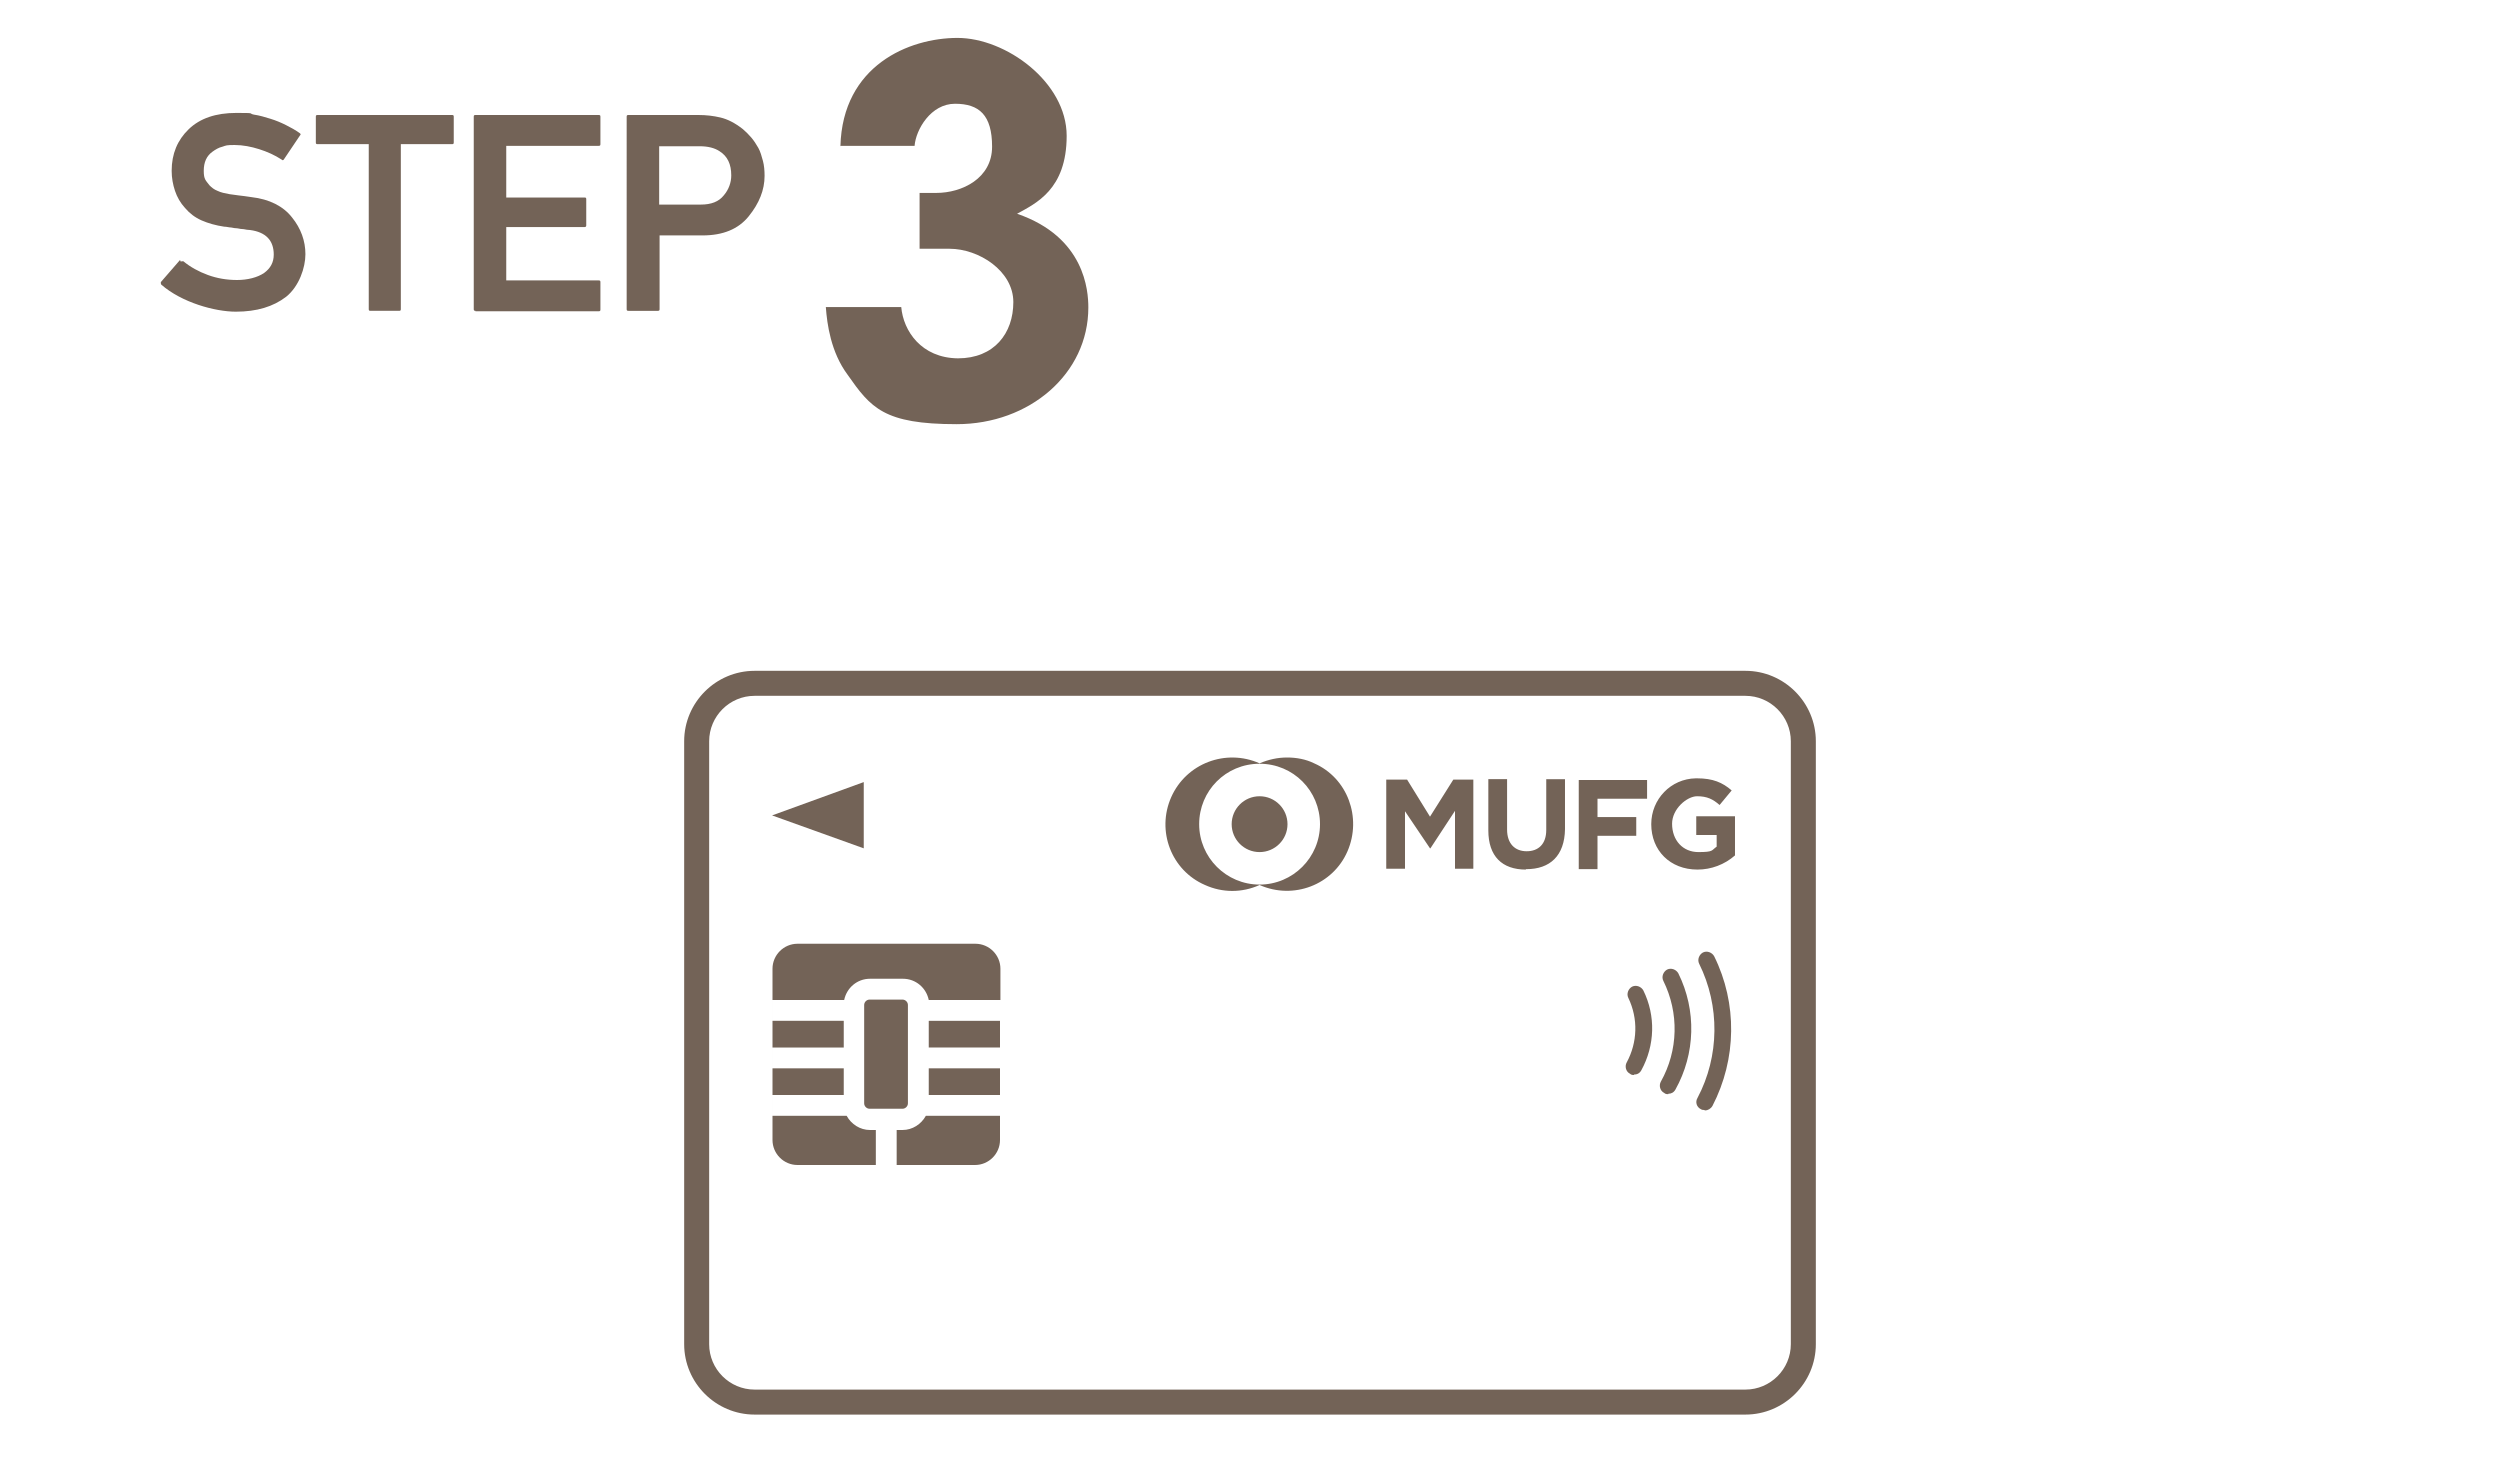 <?xml version="1.0" encoding="UTF-8"?>
<svg id="_レイヤー_1" data-name=" レイヤー 1" xmlns="http://www.w3.org/2000/svg" version="1.1" viewBox="0 0 600 350">
  <defs>
    <style>
      .cls-1 {
        fill: #736357;
        stroke-width: 0px;
      }

      .cls-2 {
        isolation: isolate;
      }
    </style>
  </defs>
  <g>
    <g class="cls-2">
      <g class="cls-2">
        <path class="cls-1" d="M43.4,62.8c0,0,.1-.1.3-.1s.2,0,.3,0c1.7,1.4,3.7,2.5,5.9,3.3,2.2.8,4.5,1.2,7,1.2s4.9-.6,6.5-1.7c1.5-1.1,2.3-2.5,2.3-4.4,0-3.4-1.9-5.4-5.7-5.9h0c-.5,0-1-.1-1.5-.2-.5,0-1-.1-1.5-.2-.5,0-1-.1-1.5-.2-.5,0-1.1-.2-1.7-.2-2-.3-3.8-.8-5.4-1.5s-2.9-1.7-4-3c-1.1-1.2-1.9-2.6-2.4-4.1-.5-1.5-.8-3.1-.8-4.8,0-4.1,1.4-7.4,4.1-10,2.7-2.6,6.5-3.9,11.4-3.9s2.8.1,4.2.4c1.4.2,2.7.6,4,1,1.3.4,2.5.9,3.7,1.5s2.3,1.2,3.4,2c.2.2.2.3,0,.5l-3.9,5.8c-.2.2-.3.2-.5,0-1.7-1.1-3.5-1.9-5.4-2.5-1.9-.6-3.9-1-5.9-1s-2,.1-2.9.4c-.9.2-1.7.7-2.4,1.2-1.4,1-2.1,2.5-2.1,4.6s.5,2.3,1.4,3.5c.5.5,1.1,1,1.9,1.3.8.4,1.8.6,2.9.8.6.1,1.4.2,2.2.3s1.8.2,3,.4c4.4.5,7.7,2.2,9.8,4.9,2.1,2.6,3.2,5.6,3.2,8.8s-1.5,7.7-4.6,10.2c-3.1,2.4-7.1,3.6-12.1,3.6s-13-2.2-17.9-6.5c0,0-.1-.2-.1-.3s0-.2,0-.3l4.6-5.3Z"/>
        <path class="cls-1" d="M88.9,74.6c-.3,0-.4-.1-.4-.4v-39.6h-12.3c-.3,0-.4-.1-.4-.4v-6.2c0-.3.1-.4.4-.4h32.3c.3,0,.4.1.4.4v6.2c0,.3-.1.4-.4.4h-12.3v39.6c0,.3-.1.4-.4.4h-7Z"/>
        <path class="cls-1" d="M114.1,74.6c-.3,0-.4-.1-.4-.4V28c0-.3.1-.4.4-.4h29.6c.3,0,.4.1.4.4v6.6c0,.3-.1.4-.4.4h-22.2v12.4h18.8c.3,0,.4.1.4.4v6.3c0,.2-.1.4-.4.4h-18.8v12.8h22.2c.3,0,.4.1.4.4v6.6c0,.3-.1.4-.4.4h-29.6Z"/>
        <path class="cls-1" d="M150.8,74.6c-.3,0-.4-.1-.4-.4V28c0-.3.1-.4.4-.4h16.8c1.9,0,3.6.2,5.3.6,1.7.4,3.5,1.3,5.4,2.8.7.6,1.4,1.3,2,2s1.2,1.6,1.7,2.5c.5.9.8,2,1.1,3.1.3,1.1.4,2.4.4,3.6,0,3.4-1.3,6.6-3.8,9.7-2.5,3.1-6.2,4.6-11.1,4.6h-10.3v17.7c0,.3-.1.4-.4.4h-7ZM158.2,35v14.1h10c2.5,0,4.3-.7,5.5-2.2,1.2-1.4,1.8-3.1,1.8-4.8,0-2.7-.9-4.6-2.8-5.8-1.2-.8-2.8-1.2-4.8-1.2h-9.8Z"/>
      </g>
    </g>
    <g class="cls-2">
      <g class="cls-2">
        <path class="cls-1" d="M201.7,35.1c.5-19.4,16.5-26,28.1-26s26.2,10.6,26.2,23.5-7.4,16.2-11.9,18.7c16.3,5.6,17.1,18.5,17.1,22.5,0,15.9-14.1,28-31.6,28s-20.6-3.9-26.2-11.9c-4-5.4-4.9-12.1-5.2-16.2h18.1c.5,5.7,4.8,12.2,13.6,12.3,8.7,0,13.3-6,13.3-13.5s-8.3-12.8-15.3-12.8h-7.2v-13.4h4c6.2,0,13.4-3.5,13.4-11.1s-3.1-10.3-8.9-10.3-9.4,6.2-9.7,10.1h-17.7Z"/>
      </g>
    </g>
  </g>
  <g>
    <path class="cls-1" d="M418.9,339.5h-237.8c-9.3,0-16.9-7.6-16.9-16.9v-144.7c0-9.3,7.6-16.9,16.9-16.9h237.8c9.3,0,16.9,7.6,16.9,16.9v144.7c0,9.3-7.6,16.9-16.9,16.9ZM181.1,167c-6,0-10.9,4.9-10.9,10.9v144.7c0,6,4.9,10.9,10.9,10.9h237.8c6,0,10.9-4.9,10.9-10.9v-144.7c0-6-4.9-10.9-10.9-10.9h-237.8Z"/>
    <g>
      <rect class="cls-1" x="222.9" y="245" width="17.1" height="6.4"/>
      <rect class="cls-1" x="222.9" y="256.4" width="17.1" height="6.4"/>
      <path class="cls-1" d="M234,226.5h-42.6c-3.3,0-6,2.7-6,6v41.1c0,3.3,2.7,6,6,6h42.6c3.3,0,6-2.7,6-6v-5.8h-17.8c-1.1,2-3.2,3.4-5.6,3.4h-1.4v8.4h-5v-8.4h-1.4c-2.4,0-4.5-1.4-5.6-3.4h-17.8v-5h17.1v-6.4h-17.1v-5h17.1v-6.4h-17.1v-5h17.2c.6-2.9,3.1-5.1,6.2-5.1h7.9c3.1,0,5.6,2.2,6.2,5.1h17.2v-7.5c0-3.3-2.7-6-6-6h0Z"/>
      <path class="cls-1" d="M208.7,239.9h7.9c.7,0,1.3.6,1.3,1.3v23.6c0,.7-.6,1.3-1.3,1.3h-7.9c-.7,0-1.3-.6-1.3-1.3v-23.6c0-.7.6-1.3,1.3-1.3h0Z"/>
    </g>
    <g>
      <path class="cls-1" d="M392.2,258c-.3,0-.7,0-1-.3-1-.5-1.3-1.8-.8-2.7,2.6-4.8,2.8-10.5.4-15.5-.5-1,0-2.2.9-2.7,1-.5,2.2,0,2.7.9,3,6.1,2.8,13.2-.5,19.2-.4.7-1,1-1.8,1h0Z"/>
      <path class="cls-1" d="M409.1,266.4c-.3,0-.6,0-.9-.2-1-.5-1.4-1.7-.8-2.7,5.3-10,5.4-22.1.4-32.2-.5-1,0-2.2.9-2.7,1-.5,2.2,0,2.7.9,5.6,11.3,5.4,24.7-.4,35.9-.4.7-1.1,1.1-1.8,1.1h-.1Z"/>
      <path class="cls-1" d="M400.4,262.6c-.3,0-.7,0-1-.3-1-.5-1.3-1.8-.8-2.7,4.2-7.5,4.4-16.5.6-24.2-.5-1,0-2.2.9-2.7,1-.5,2.2,0,2.7.9,4.4,8.9,4.1,19.3-.7,27.9-.4.7-1,1-1.7,1h0Z"/>
    </g>
    <g>
      <path class="cls-1" d="M349.2,208.5v-13.9l-5.9,9h-.1l-6-8.9v13.8h-4.5v-21.4h5l5.5,8.9,5.6-8.9h4.8v21.4h-4.4ZM366.2,208.7c-5.7,0-9-3.2-9-9.4v-12.3h4.5v12.1c0,3.4,1.9,5.2,4.7,5.2s4.7-1.7,4.7-5.1v-12.2h4.5v12c-.1,6.4-3.6,9.6-9.3,9.6h-.1ZM383.4,191.6v4.5h9.3v4.5h-9.3v8h-4.5v-21.4h16.4v4.5h-12,.1ZM407.4,208.7c-6.6,0-11.1-4.6-11.1-10.9h0c0-6,4.7-10.9,10.7-11h.3c3.8,0,6.1,1,8.3,2.9l-2.9,3.5c-1.6-1.4-3-2.1-5.4-2.1s-6,3-6,6.6h0c0,4,2.6,6.8,6.3,6.8s3.1-.4,4.4-1.3v-2.8h-4.9v-4.5h9.3v9.4c-2.5,2.2-5.7,3.4-9,3.4h0Z"/>
      <path class="cls-1" d="M308.9,181.8c-2.3,0-4.5.5-6.6,1.4-8.1-3.6-17.6,0-21.2,8.1s0,17.6,8.1,21.1c4.2,1.9,8.9,1.9,13.1,0,8.1,3.6,17.6,0,21.1-8.1s0-17.6-8-21.1c-2-1-4.3-1.4-6.5-1.4ZM302.3,212.3c-8,0-14.5-6.5-14.5-14.5s6.4-14.5,14.5-14.5,14.5,6.5,14.5,14.5h0c0,8-6.5,14.5-14.5,14.5ZM309,197.8c0,3.7-3,6.7-6.7,6.7s-6.7-3-6.7-6.7,3-6.7,6.7-6.7,6.7,3,6.7,6.7h0Z"/>
    </g>
    <polygon class="cls-1" points="207.3 203.6 185.3 195.7 207.3 187.7 207.3 203.6"/>
  </g>
</svg>